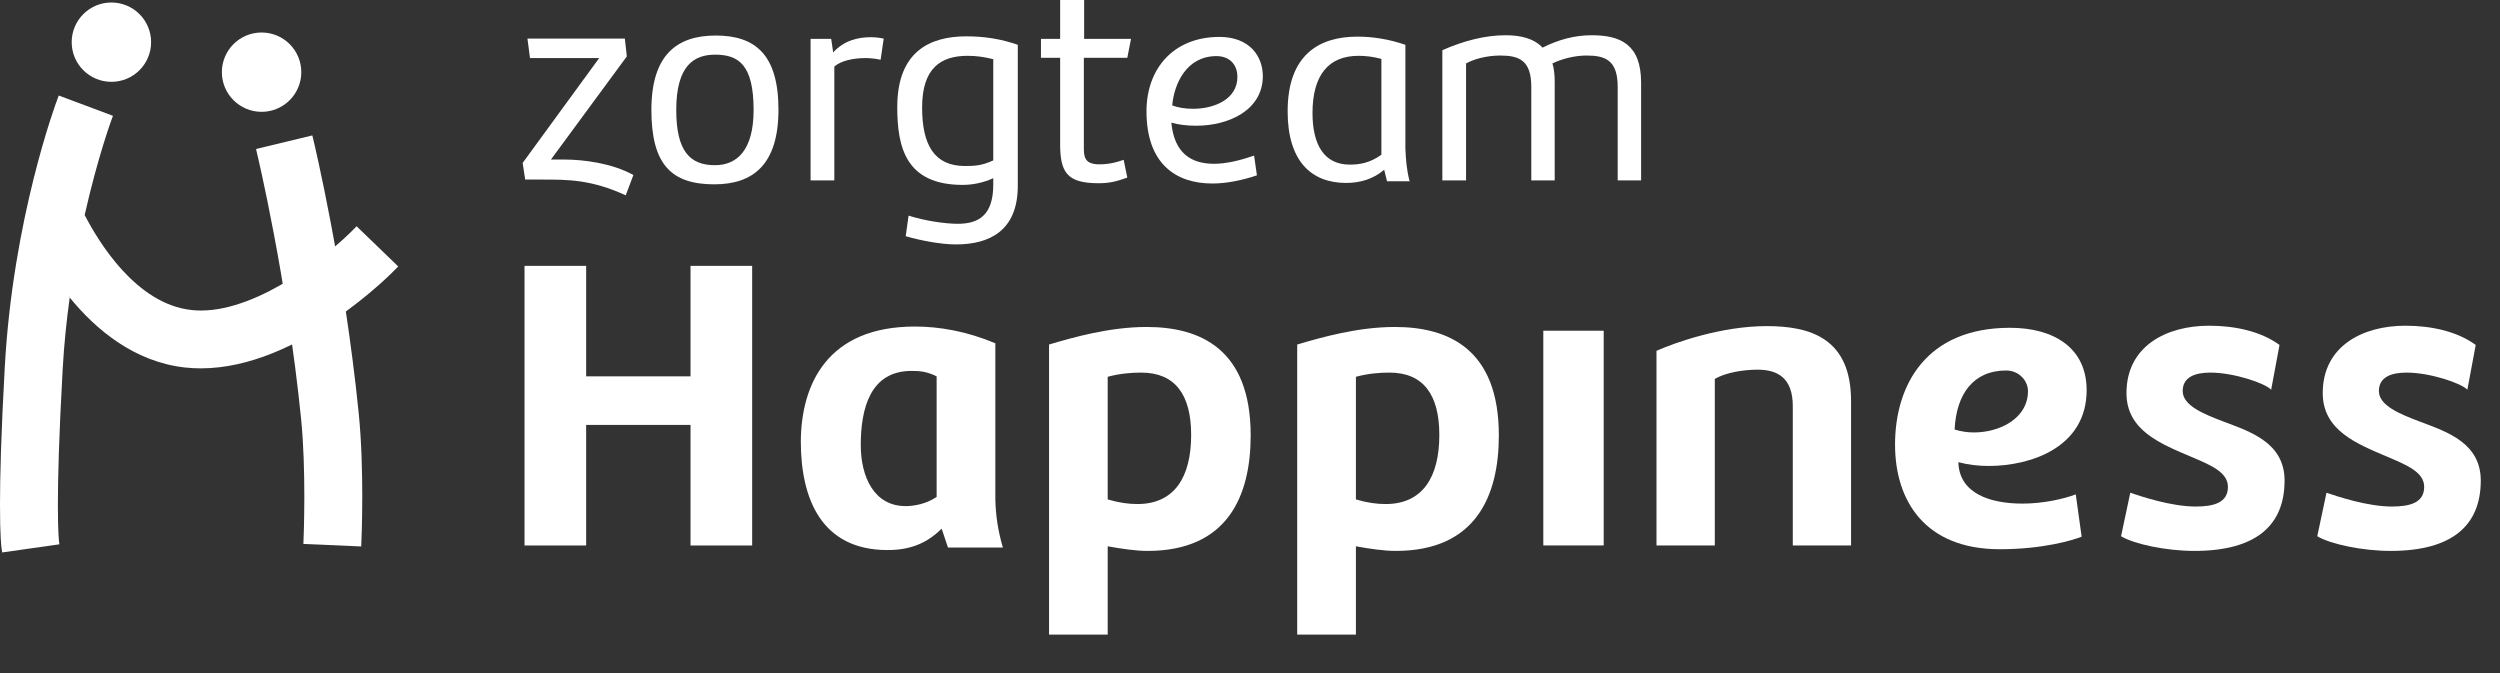 <?xml version="1.0" encoding="UTF-8" standalone="no"?><!DOCTYPE svg PUBLIC "-//W3C//DTD SVG 1.1//EN" "http://www.w3.org/Graphics/SVG/1.1/DTD/svg11.dtd"><svg width="100%" height="100%" viewBox="0 0 52 14" version="1.1" xmlns="http://www.w3.org/2000/svg" xmlns:xlink="http://www.w3.org/1999/xlink" xml:space="preserve" xmlns:serif="http://www.serif.com/" style="fill-rule:evenodd;clip-rule:evenodd;stroke-linejoin:round;stroke-miterlimit:2;"><rect x="0" y="0" width="52" height="14" fill="#333333" stroke="none"/><g id="logo_wit"><g><path d="M7.516,11.297l-0.003,0.069l-1.203,-0.052l0.003,-0.07c0,-0.006 0.017,-0.395 0.017,-0.92c-0,-0.482 -0.014,-1.079 -0.066,-1.6c-0.295,-2.936 -0.917,-5.533 -0.923,-5.558l-0.015,-0.067l1.17,-0.282l0.017,0.068c0.026,0.11 0.646,2.7 0.949,5.719c0.058,0.574 0.073,1.21 0.073,1.721c-0,0.54 -0.017,0.939 -0.019,0.972Zm-1.133,-0.05l0.07,0.004c-0,-0 -0,-0 -0,-0.001l-0.07,-0.003Z" style="fill:#fff;"/><path d="M1.761,4.472c-0.003,-0.007 -0.001,0.009 0,0c0.149,0.289 0.416,0.746 0.785,1.149c0.379,0.413 0.863,0.765 1.434,0.827c0.065,0.008 0.132,0.011 0.199,0.011c0.616,0.001 1.296,-0.299 1.88,-0.664c0.583,-0.365 1.072,-0.794 1.31,-1.039l0.048,-0.05l0.866,0.836l-0.049,0.05c-0.044,0.047 -0.549,0.562 -1.296,1.067c-0.747,0.505 -1.737,1.002 -2.76,1.003c-0.11,-0 -0.22,-0.006 -0.331,-0.018c-1.053,-0.118 -1.848,-0.783 -2.397,-1.455c0.004,-0.031 -0.021,-0.024 -0,0c-0.066,0.475 -0.118,0.979 -0.147,1.503c-0.079,1.405 -0.099,2.284 -0.099,2.818c0,0.552 0.022,0.733 0.023,0.744l0.008,0.068l-1.19,0.169l-0.01,-0.069c-0.007,-0.044 -0.035,-0.269 -0.035,-0.921c0,-0.573 0.022,-1.476 0.1,-2.876c0.171,-3.079 1.058,-5.469 1.098,-5.573l0.024,-0.065l0.564,0.211l0.564,0.211l-0.024,0.065c-0.005,0.011 -0.292,0.788 -0.565,1.998Zm-1.665,6.87l-0.002,0.001l0.009,0.061c-0.002,-0.012 -0.004,-0.032 -0.007,-0.062Zm1.163,-9.255l-0.021,0.055l0.001,-0c0.009,-0.025 0.016,-0.044 0.02,-0.055Zm6.876,3.507l0.001,0l0.045,-0.047c-0.007,0.008 -0.023,0.024 -0.046,0.047Z" style="fill:#fff;"/><path d="M3.143,0.877c0,0.456 -0.37,0.825 -0.826,0.825c-0.456,-0 -0.826,-0.369 -0.826,-0.825c-0,-0.455 0.37,-0.825 0.826,-0.825c0.456,0 0.826,0.37 0.826,0.825Z" style="fill:#fff;fill-rule:nonzero;"/><path d="M6.267,1.501c-0,0.455 -0.37,0.825 -0.826,0.825c-0.456,-0 -0.826,-0.37 -0.826,-0.825c-0,-0.456 0.37,-0.825 0.826,-0.825c0.456,0 0.826,0.369 0.826,0.825Z" style="fill:#fff;fill-rule:nonzero;"/></g><g><path d="M14.363,5.53l1.282,-0l0,5.816l-1.282,-0l0,-2.508l-2.171,0l-0,2.508l-1.282,-0l0,-5.816l1.282,-0l-0,2.298l2.171,0l0,-2.298Z" style="fill:#fff;fill-rule:nonzero;"/><path d="M19.482,7.828c-0.209,-0.104 -0.357,-0.113 -0.523,-0.113c-0.863,0 -1.055,0.792 -1.055,1.541c-0,0.653 0.27,1.271 0.933,1.271c0.174,0 0.427,-0.043 0.645,-0.191l0,-2.508Zm0.105,3.169c-0.279,0.27 -0.602,0.444 -1.125,0.444c-1.386,0 -1.805,-1.079 -1.805,-2.263c0.009,-1.193 0.558,-2.386 2.372,-2.386c0.506,0 1.072,0.096 1.674,0.348l0,3.248c0.009,0.34 0.053,0.644 0.157,1.001l-1.142,0l-0.131,-0.392Z" style="fill:#fff;fill-rule:nonzero;"/><path d="M23.04,10.388c0.236,0.07 0.436,0.096 0.619,0.096c0.768,-0 1.117,-0.558 1.117,-1.437c-0,-0.836 -0.332,-1.297 -1.038,-1.297c-0.201,0 -0.436,0.017 -0.698,0.087l0,2.551Zm-1.22,-3.222c0.497,-0.147 1.255,-0.365 2.031,-0.365c1.108,-0 2.163,0.453 2.163,2.255c-0,1.271 -0.488,2.403 -2.145,2.403c-0.244,-0 -0.541,-0.044 -0.829,-0.096l0,1.837l-1.22,-0l-0,-6.034Z" style="fill:#fff;fill-rule:nonzero;"/><path d="M28.203,10.388c0.235,0.07 0.436,0.096 0.619,0.096c0.767,-0 1.116,-0.558 1.116,-1.437c0,-0.836 -0.331,-1.297 -1.037,-1.297c-0.201,0 -0.436,0.017 -0.698,0.087l-0,2.551Zm-1.221,-3.222c0.497,-0.147 1.256,-0.365 2.032,-0.365c1.107,-0 2.162,0.453 2.162,2.255c0,1.271 -0.488,2.403 -2.145,2.403c-0.244,-0 -0.54,-0.044 -0.828,-0.096l-0,1.837l-1.221,-0l-0,-6.034Z" style="fill:#fff;fill-rule:nonzero;"/><rect x="32.101" y="6.879" width="1.256" height="4.466" style="fill:#fff;fill-rule:nonzero;"/><path d="M34.455,7.297c0.393,-0.174 1.352,-0.514 2.294,-0.514c0.907,0 1.753,0.253 1.753,1.559l-0,3.004l-1.212,-0l-0,-2.899c-0,-0.593 -0.323,-0.758 -0.733,-0.758c-0.297,-0 -0.663,0.061 -0.889,0.192l-0,3.465l-1.213,-0l0,-4.049Z" style="fill:#fff;fill-rule:nonzero;"/><path d="M41.728,7.706c-0.68,0 -1.037,0.488 -1.072,1.228c0.139,0.044 0.279,0.061 0.401,0.061c0.532,0 1.125,-0.287 1.125,-0.862c-0,-0.209 -0.183,-0.427 -0.454,-0.427Zm1.674,0.41c0,1.184 -1.151,1.576 -2.04,1.576c-0.218,-0 -0.436,-0.027 -0.628,-0.079c0.017,0.653 0.663,0.862 1.334,0.862c0.428,0 0.855,-0.096 1.108,-0.192l0.122,0.88c-0.175,0.07 -0.794,0.261 -1.701,0.261c-1.552,0 -2.18,-1.001 -2.18,-2.177c0,-1.236 0.646,-2.429 2.39,-2.429c0.915,0 1.595,0.418 1.595,1.298Z" style="fill:#fff;fill-rule:nonzero;"/><path d="M47.24,8.107c-0.114,-0.131 -0.768,-0.357 -1.265,-0.357c-0.322,0 -0.575,0.096 -0.575,0.383c-0,0.305 0.436,0.479 0.871,0.644c0.559,0.209 1.248,0.444 1.248,1.219c-0,0.932 -0.593,1.463 -1.875,1.463c-0.584,-0 -1.247,-0.139 -1.526,-0.305l0.192,-0.905c0.226,0.078 0.854,0.287 1.36,0.287c0.375,0 0.671,-0.078 0.671,-0.409c0,-0.305 -0.357,-0.453 -0.767,-0.627c-0.636,-0.27 -1.343,-0.549 -1.343,-1.323c0,-0.984 0.837,-1.402 1.718,-1.402c0.532,-0 1.073,0.113 1.465,0.4l-0.174,0.932Z" style="fill:#fff;fill-rule:nonzero;"/><path d="M51.321,8.107c-0.113,-0.131 -0.768,-0.357 -1.265,-0.357c-0.322,0 -0.575,0.096 -0.575,0.383c-0,0.305 0.436,0.479 0.872,0.644c0.558,0.209 1.247,0.444 1.247,1.219c0,0.932 -0.593,1.463 -1.875,1.463c-0.584,-0 -1.247,-0.139 -1.526,-0.305l0.192,-0.905c0.227,0.078 0.855,0.287 1.36,0.287c0.375,0 0.672,-0.078 0.672,-0.409c-0,-0.305 -0.358,-0.453 -0.768,-0.627c-0.636,-0.27 -1.342,-0.549 -1.342,-1.323c-0,-0.984 0.837,-1.402 1.717,-1.402c0.532,-0 1.073,0.113 1.465,0.4l-0.174,0.932Z" style="fill:#fff;fill-rule:nonzero;"/><path d="M10.924,3.735l-0.053,-0.346l1.592,-2.181l-1.439,-0l-0.053,-0.405l2.026,0l0.041,0.37l-1.579,2.146l0.299,-0c0.353,-0 0.969,0.07 1.416,0.322l-0.159,0.422c-0.711,-0.328 -1.204,-0.328 -1.715,-0.328l-0.376,-0Z" style="fill:#fff;fill-rule:nonzero;"/><path d="M14.066,2.287c-0,0.861 0.288,1.149 0.804,1.149c0.441,-0 0.805,-0.288 0.805,-1.149c-0,-0.938 -0.311,-1.15 -0.799,-1.15c-0.429,0 -0.81,0.212 -0.81,1.15Zm-0.517,-0c-0,-1.138 0.523,-1.548 1.339,-1.548c0.822,-0 1.304,0.398 1.304,1.542c-0,1.137 -0.523,1.553 -1.334,1.553c-0.886,0 -1.309,-0.404 -1.309,-1.547Z" style="fill:#fff;fill-rule:nonzero;"/><path d="M18.317,1.243c-0.129,-0.029 -0.247,-0.035 -0.317,-0.035c-0.247,-0 -0.505,0.053 -0.646,0.176l-0,2.368l-0.494,0l0,-2.943l0.429,0l0.041,0.282c0.223,-0.247 0.511,-0.317 0.781,-0.317c0.071,-0 0.165,0.006 0.27,0.029l-0.064,0.44Z" style="fill:#fff;fill-rule:nonzero;"/><path d="M20.66,1.231c-0.194,-0.047 -0.347,-0.07 -0.535,-0.07c-0.552,-0 -0.945,0.252 -0.945,1.073c-0,0.78 0.252,1.219 0.892,1.219c0.182,0 0.353,-0.005 0.588,-0.117l-0,-2.105Zm0.51,2.633c0,0.944 -0.598,1.22 -1.286,1.22c-0.317,-0 -0.745,-0.083 -1.045,-0.171l0.059,-0.428c0.329,0.106 0.757,0.17 1.022,0.17c0.422,0 0.74,-0.164 0.74,-0.815l-0,-0.134c-0.183,0.087 -0.417,0.14 -0.635,0.14c-1.18,0 -1.362,-0.774 -1.362,-1.618c-0,-1.155 0.675,-1.472 1.439,-1.472c0.37,0 0.716,0.053 1.068,0.176l0,2.932Z" style="fill:#fff;fill-rule:nonzero;"/><path d="M23.448,3.694c-0.246,0.088 -0.387,0.117 -0.598,0.117c-0.658,0 -0.799,-0.228 -0.799,-0.815l-0,-1.794l-0.399,-0l-0,-0.393l0.399,0l-0,-0.809l0.499,-0l-0,0.809l0.975,0l-0.077,0.393l-0.904,-0l-0,1.853c-0,0.199 0.006,0.363 0.323,0.363c0.123,0 0.27,-0.011 0.505,-0.094l0.076,0.37Z" style="fill:#fff;fill-rule:nonzero;"/><path d="M24.817,2.263c0.44,0 0.921,-0.199 0.921,-0.662c0,-0.282 -0.188,-0.434 -0.434,-0.434c-0.623,-0 -0.881,0.569 -0.922,1.026c0.123,0.047 0.276,0.07 0.435,0.07Zm0.434,1.144c0.258,-0 0.546,-0.071 0.834,-0.17l0.059,0.41c-0.312,0.105 -0.635,0.17 -0.928,0.17c-0.758,-0 -1.369,-0.41 -1.369,-1.501c0,-0.897 0.57,-1.548 1.516,-1.548c0.622,0 0.904,0.393 0.904,0.821c-0.006,0.709 -0.717,1.026 -1.386,1.026c-0.176,-0 -0.358,-0.018 -0.517,-0.064c0.059,0.633 0.411,0.856 0.887,0.856Z" style="fill:#fff;fill-rule:nonzero;"/><path d="M28.733,1.225c-0.176,-0.047 -0.329,-0.064 -0.476,-0.064c-0.622,-0 -0.957,0.399 -0.957,1.19c-0,0.651 0.235,1.073 0.775,1.073c0.194,0 0.411,-0.029 0.658,-0.205l-0,-1.994Zm0.058,2.305c-0.228,0.199 -0.51,0.275 -0.792,0.275c-0.723,0 -1.216,-0.451 -1.216,-1.489c0,-1.202 0.681,-1.554 1.451,-1.554c0.323,0 0.657,0.053 0.998,0.17l-0,2.158c0.012,0.246 0.024,0.434 0.088,0.68l-0.47,-0l-0.059,-0.24Z" style="fill:#fff;fill-rule:nonzero;"/><path d="M31.316,0.733c0.3,-0 0.582,0.059 0.769,0.258c0.335,-0.17 0.676,-0.258 1.022,-0.258c0.594,-0 1.028,0.187 1.028,0.985l-0,2.034l-0.487,0l-0,-1.946c-0,-0.551 -0.253,-0.651 -0.646,-0.651c-0.253,0 -0.517,0.07 -0.711,0.164c0.035,0.112 0.047,0.246 0.047,0.399l0,2.034l-0.487,0l-0,-1.946c-0,-0.551 -0.253,-0.651 -0.646,-0.651c-0.271,0 -0.541,0.07 -0.711,0.164l-0,2.433l-0.493,0l-0,-2.708c0.44,-0.194 0.887,-0.311 1.315,-0.311Z" style="fill:#fff;fill-rule:nonzero;"/></g></g></svg>